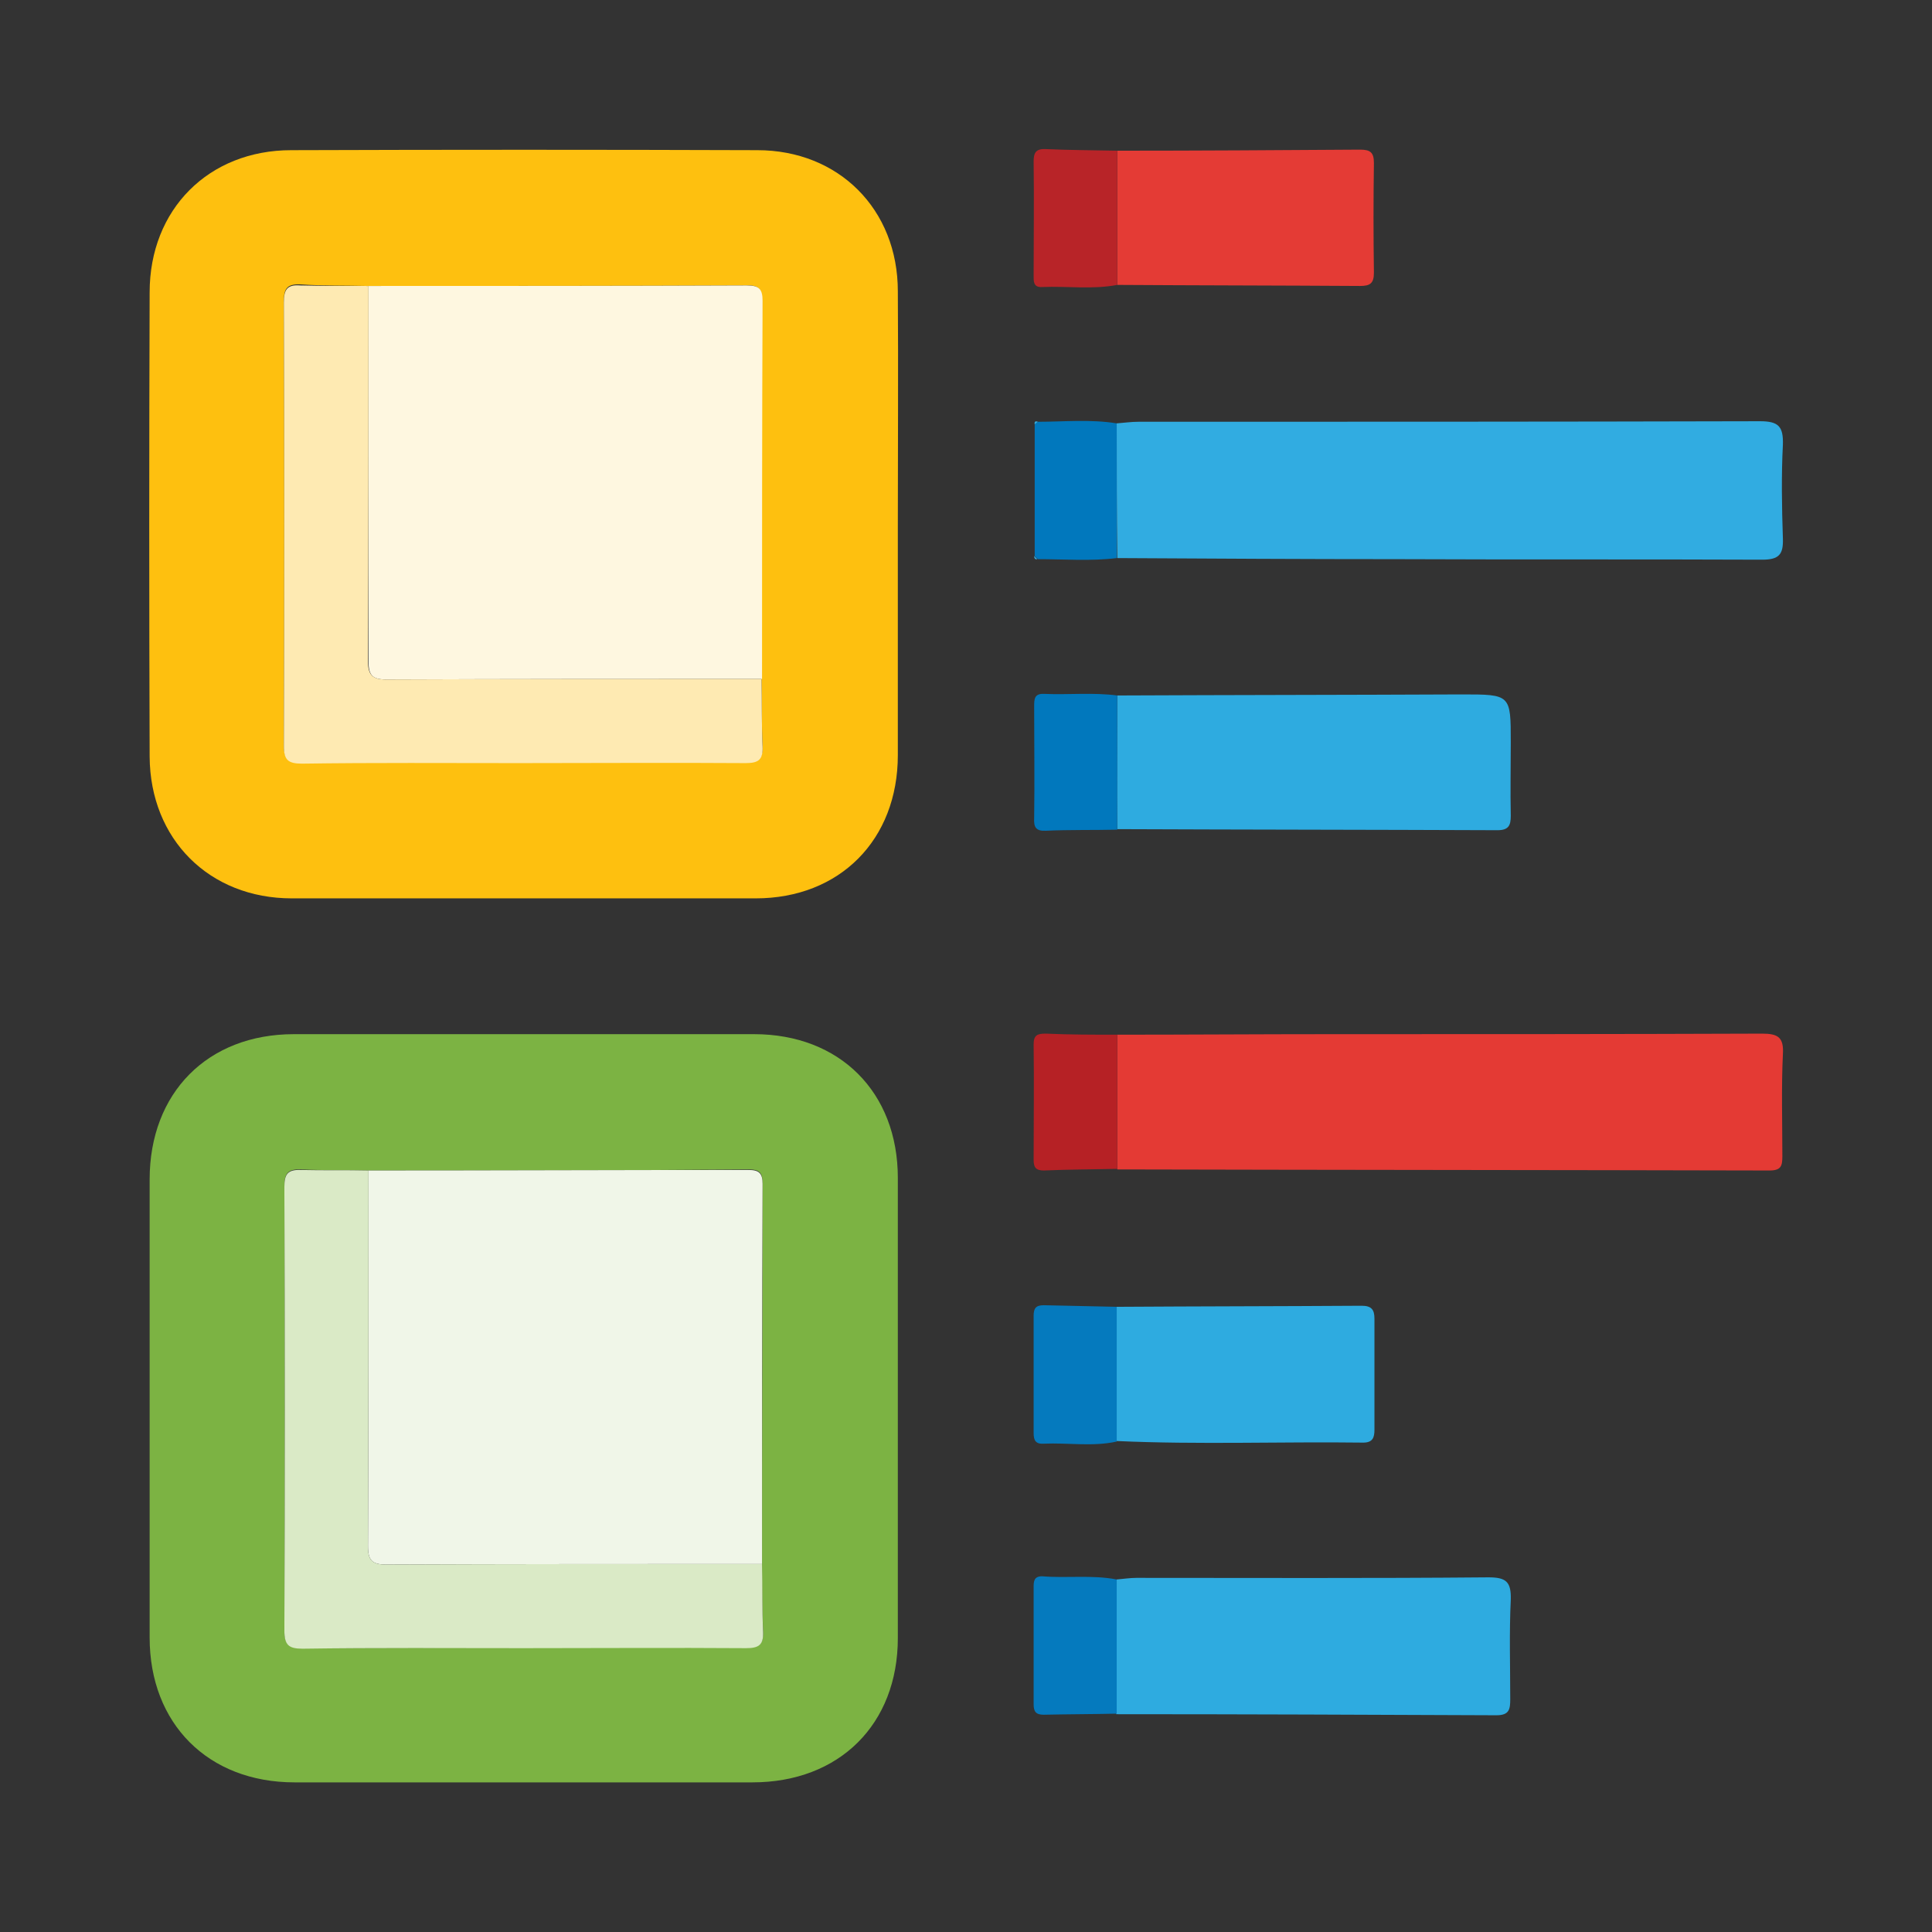 <svg xmlns="http://www.w3.org/2000/svg" xmlns:xlink="http://www.w3.org/1999/xlink" id="Layer_1" x="0px" y="0px" viewBox="0 0 362.8 362.8" style="enable-background:new 0 0 362.8 362.8;" xml:space="preserve"><rect x="0" y="0" width="362.8" height="362.8" fill="#333333" stroke="none"/><style type="text/css">	.st0{fill:#FEC00F;}	.st1{fill:#7CB343;}	.st2{fill:#31ACE1;}	.st3{fill:#E43A34;}	.st4{fill:#2EABE0;}	.st5{fill:#E43B35;}	.st6{fill:#B82428;}	.st7{fill:#057ABE;}	.st8{fill:#0178BD;}	.st9{fill:#B62125;}	.st10{fill:#FEF7E0;}	.st11{fill:#FEEAB2;}	.st12{fill:#F0F6E8;}	.st13{fill:#DAEAC6;}</style><g>	<path class="st0" d="M168.6,98.8c0,14.3,0,28.7,0,43c0,15.9-10.9,26.9-26.7,26.9c-29,0-58.1,0-87.1,0c-15.5,0-26.6-11.1-26.7-26.6  C28,113,28,84,28.1,54.9c0-15.6,11.1-26.7,26.6-26.7c29.2-0.1,58.3-0.1,87.5,0c15.3,0,26.4,11.1,26.4,26.5  C168.7,69.4,168.6,84.1,168.6,98.8z M143,127.5c0-23.7,0-47.3,0.1-71c0-2.3-0.7-3-3-2.9c-23.7,0.1-47.3,0.1-71,0.1  c-4.2-0.1-8.5,0-12.7-0.3c-2.5-0.1-3.1,0.8-3.1,3.2c0.1,27.8,0.1,55.6,0,83.3c0,2.6,0.8,3.4,3.4,3.3c13.6-0.1,27.2-0.1,40.7-0.1  c14.2,0,28.4-0.1,42.6,0c2.4,0,3.3-0.6,3.2-3.1C143,136,143.1,131.8,143,127.5z"></path>	<path class="st1" d="M98.6,194.2c14.3,0,28.7,0,43,0c16.1,0,27,10.9,27,27c0,28.8,0,57.6,0,86.4c0,16.2-11,27.1-27.3,27.1  c-28.7,0-57.3,0-86,0c-16.2,0-27.2-11-27.2-27.2c0-28.7,0-57.3,0-86c0-16.3,10.9-27.3,27.1-27.3C69.7,194.2,84.1,194.2,98.6,194.2z   M69.2,219.8c-4.2-0.1-8.5,0-12.7-0.2c-2.5-0.1-3.1,0.8-3.1,3.2c0.1,27.8,0.1,55.5,0,83.3c0,2.6,0.8,3.4,3.4,3.4  c13.8-0.1,27.6-0.1,41.5-0.1c13.9,0,27.9,0,41.8,0c2.4,0,3.3-0.6,3.2-3.1c-0.2-4.2-0.2-8.5-0.2-12.7c0-23.8,0.1-47.6,0.1-71.4  c0-2-0.6-2.6-2.6-2.6C116.8,219.8,93,219.8,69.2,219.8z"></path>	<path class="st2" d="M209.7,79.5c1.4-0.1,2.7-0.3,4.1-0.3c38.9,0,77.8,0,116.7-0.1c3.5,0,4.4,1,4.3,4.4c-0.3,5.8-0.2,11.7,0,17.6  c0.1,3-0.7,4-3.9,4c-22.8-0.1-45.6,0-68.4-0.1c-17.6,0-35.1-0.1-52.7-0.2C209.7,96.3,209.7,87.9,209.7,79.5z"></path>	<path class="st3" d="M209.8,194.3c13.3,0,26.6-0.1,40-0.1c27,0,54.1,0,81.1-0.1c3,0,4.1,0.7,3.9,3.9c-0.3,6.3-0.1,12.7-0.1,19.1  c0,1.8-0.2,2.7-2.4,2.7c-40.8-0.1-81.7-0.1-122.5-0.2C209.8,211.2,209.8,202.8,209.8,194.3z"></path>	<path class="st4" d="M209.7,296.6c1.2-0.1,2.5-0.3,3.7-0.3c22,0,44.1,0.1,66.1-0.1c3.3,0,4.3,0.8,4.2,4.2  c-0.3,6.2-0.1,12.5-0.1,18.7c0,1.9-0.2,3-2.6,3c-23.8-0.1-47.6-0.2-71.4-0.2C209.7,313.4,209.7,305,209.7,296.6z"></path>	<path class="st4" d="M209.8,130.6c21.6-0.1,43.1-0.1,64.7-0.2c9.2,0,9.2,0,9.2,9c0,4.6-0.1,9.2,0,13.8c0,1.8-0.4,2.7-2.5,2.7  c-23.8-0.1-47.6-0.1-71.4-0.2C209.7,147.4,209.8,139,209.8,130.6z"></path>	<path class="st4" d="M209.7,245.4c15.3-0.1,30.6-0.1,46-0.2c1.8,0,2.4,0.7,2.4,2.4c0,7,0,14,0,20.9c0,1.4-0.3,2.4-2.1,2.4  c-15.4-0.2-30.9,0.4-46.3-0.3C209.7,262.2,209.7,253.8,209.7,245.4z"></path>	<path class="st5" d="M209.8,28.3c15.2,0,30.4-0.1,45.6-0.2c1.9,0,2.6,0.5,2.6,2.5c-0.1,6.8-0.1,13.7,0,20.6c0,2-0.7,2.5-2.6,2.5  c-15.2-0.1-30.4-0.1-45.6-0.2C209.8,45.1,209.8,36.7,209.8,28.3z"></path>	<path class="st6" d="M209.8,28.3c0,8.4,0,16.8,0,25.2c-4.7,0.9-9.4,0.2-14.1,0.4c-1.7,0.1-1.6-1.1-1.6-2.3c0-7.1,0.1-14.2,0-21.3  c0-1.7,0.5-2.4,2.3-2.3C200.8,28.2,205.3,28.2,209.8,28.3z"></path>	<path class="st7" d="M209.7,245.4c0,8.4,0,16.8,0,25.3c-4.5,1-9.1,0.2-13.7,0.4c-1.5,0.1-1.9-0.6-1.9-2c0-7.3,0-14.6,0-22  c0-1.4,0.4-2,1.9-2C200.6,245.2,205.1,245.3,209.7,245.4z"></path>	<path class="st7" d="M209.7,296.6c0,8.4,0,16.8,0,25.2c-4.6,0.1-9.2,0.1-13.7,0.2c-1.5,0-1.9-0.6-1.9-2c0-7.3,0-14.6,0-22  c0-1.1,0.1-2,1.6-2C200.3,296.4,205,295.7,209.7,296.6z"></path>	<path class="st8" d="M209.7,79.5c0,8.4,0,16.9,0,25.3c-4.9,0.6-9.9,0.2-14.8,0.2c-0.2-0.2-0.4-0.4-0.6-0.6c0-8.2,0-16.5,0-24.7  c0.2-0.2,0.4-0.3,0.6-0.5C199.8,79.2,204.8,78.7,209.7,79.5z"></path>	<path class="st8" d="M209.8,130.6c0,8.4,0,16.8,0,25.2c-4.5,0.1-9,0-13.4,0.2c-1.9,0.1-2.3-0.7-2.2-2.4c0.1-7,0-13.9,0-20.9  c0-1.4,0-2.5,1.9-2.4C200.6,130.5,205.2,130,209.8,130.6z"></path>	<path class="st9" d="M209.8,194.3c0,8.4,0,16.8,0,25.2c-4.6,0.1-9.2,0.1-13.8,0.3c-1.5,0-1.9-0.6-1.9-2c0-7.2,0.1-14.5,0-21.7  c0-1.8,0.8-2,2.3-2C200.8,194.3,205.3,194.3,209.8,194.3z"></path>	<path class="st2" d="M194.9,79.2c-0.2,0.2-0.4,0.3-0.6,0.5C194.2,79.2,194.4,79,194.9,79.2z"></path>	<path class="st2" d="M194.2,104.4c0.2,0.2,0.4,0.4,0.6,0.6C194.4,105.1,194.2,104.9,194.2,104.4z"></path>	<path class="st10" d="M69.2,53.7c23.7,0,47.3,0,71-0.1c2.3,0,3,0.6,3,2.9c-0.1,23.7-0.1,47.3-0.1,71c-23.5,0-47,0-70.5,0.1  c-2.6,0-3.4-0.7-3.4-3.4C69.2,100.8,69.2,77.3,69.2,53.7z"></path>	<path class="st11" d="M69.2,53.7c0,23.5,0,47-0.1,70.5c0,2.6,0.9,3.4,3.4,3.4c23.5-0.1,47-0.1,70.5-0.1c0.1,4.2,0,8.5,0.2,12.7  c0.1,2.5-0.8,3.1-3.2,3.1c-14.2-0.1-28.4,0-42.6,0c-13.6,0-27.2-0.1-40.7,0.1c-2.6,0-3.4-0.7-3.4-3.3c0.1-27.8,0.1-55.6,0-83.3  c0-2.4,0.6-3.4,3.1-3.2C60.7,53.7,65,53.7,69.2,53.7z"></path>	<path class="st12" d="M69.2,219.8c23.8,0,47.6-0.1,71.4-0.1c1.9,0,2.6,0.6,2.6,2.6c-0.1,23.8-0.1,47.6-0.1,71.4  c-23.5,0-47,0-70.6,0.1c-2.6,0-3.4-0.8-3.4-3.4C69.2,266.8,69.2,243.3,69.2,219.8z"></path>	<path class="st13" d="M69.2,219.8c0,23.5,0,47-0.1,70.6c0,2.6,0.8,3.4,3.4,3.4c23.5-0.1,47-0.1,70.6-0.1c0.1,4.2,0,8.5,0.2,12.7  c0.1,2.5-0.8,3.1-3.2,3.1c-13.9-0.1-27.9,0-41.8,0c-13.8,0-27.6-0.1-41.5,0.1c-2.6,0-3.4-0.7-3.4-3.4c0.1-27.8,0.1-55.5,0-83.3  c0-2.4,0.6-3.3,3.1-3.2C60.7,219.8,65,219.7,69.2,219.8z"></path></g></svg>